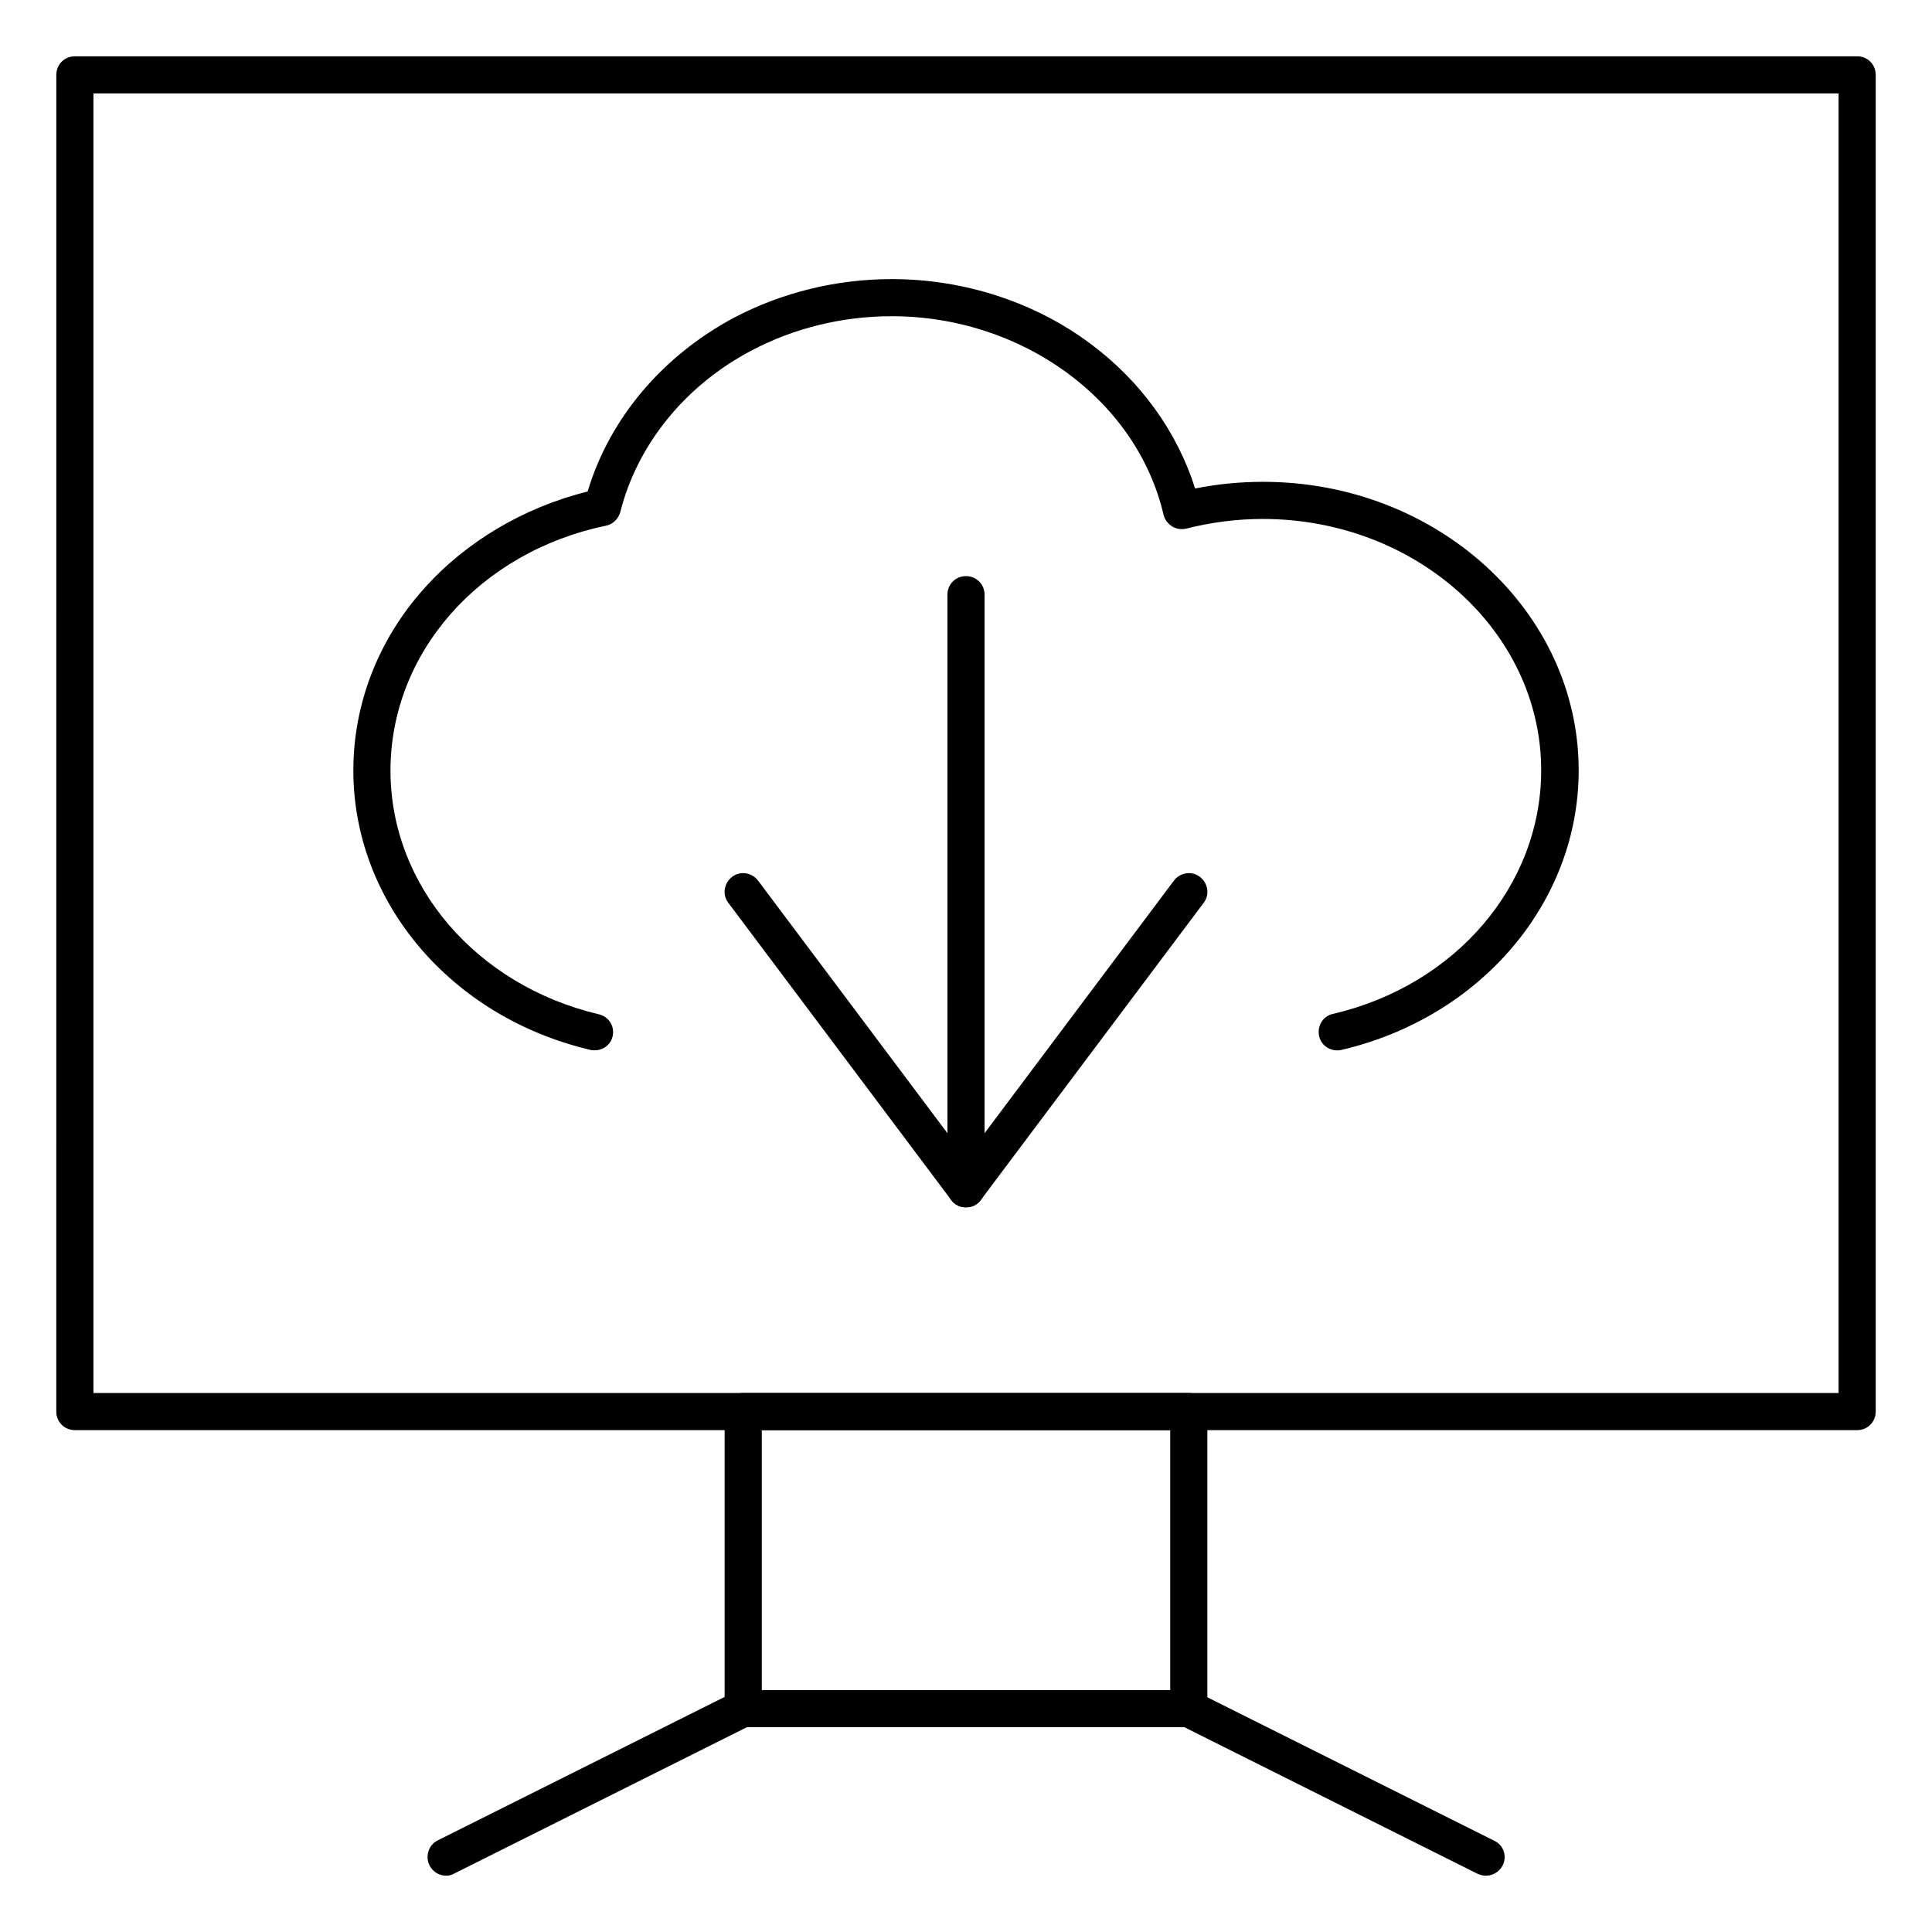 <?xml version="1.0" encoding="UTF-8"?>
<!-- Uploaded to: ICON Repo, www.svgrepo.com, Generator: ICON Repo Mixer Tools -->
<svg fill="#000000" width="800px" height="800px" version="1.1" viewBox="144 144 512 512" xmlns="http://www.w3.org/2000/svg">
 <g>
  <path d="m636.16 523h-472.32c-2.754 0-4.922-2.164-4.922-4.922l0.004-354.24c0-2.754 2.164-4.922 4.922-4.922h472.32c2.754 0 4.922 2.164 4.922 4.922v354.24c-0.004 2.758-2.168 4.922-4.922 4.922zm-467.4-9.84h462.48v-344.4h-462.48z"/>
  <path d="m459.04 601.72h-118.08c-2.754 0-4.922-2.164-4.922-4.922v-78.719c0-2.754 2.164-4.922 4.922-4.922h118.08c2.754 0 4.922 2.164 4.922 4.922v78.719c-0.004 2.758-2.168 4.922-4.922 4.922zm-113.16-9.84h108.24v-68.879h-108.24z"/>
  <path d="m262.24 641.08c-1.77 0-3.543-0.984-4.43-2.754-1.18-2.461-0.195-5.41 2.164-6.594l78.719-39.359c2.461-1.18 5.41-0.195 6.594 2.164 1.18 2.461 0.195 5.41-2.164 6.594l-78.719 39.359c-0.688 0.395-1.379 0.59-2.164 0.59z"/>
  <path d="m537.76 641.08c-0.789 0-1.477-0.195-2.164-0.492l-78.719-39.359c-2.461-1.18-3.445-4.133-2.164-6.594 1.18-2.461 4.133-3.445 6.594-2.164l78.719 39.359c2.461 1.18 3.445 4.133 2.164 6.594-0.887 1.672-2.656 2.656-4.43 2.656z"/>
  <path d="m301.6 422.34c-0.395 0-0.789 0-1.082-0.098-37-8.66-62.879-39.164-62.879-74.094 0-17.516 6.594-34.637 18.695-48.117 11.121-12.496 26.469-21.551 43.395-25.781 5.805-19.387 19.875-36.016 38.965-46.148 12.598-6.598 26.965-10.141 41.629-10.141 19.188 0 37.883 6.102 52.645 17.121 13.383 9.938 23.027 23.418 27.75 38.375 5.902-1.18 11.906-1.77 18.008-1.77 46.148 0 83.641 34.34 83.641 76.457 0 34.934-25.879 65.438-62.879 74.094-2.656 0.59-5.312-0.984-5.902-3.641-0.59-2.656 0.984-5.312 3.641-5.902 32.57-7.578 55.203-34.145 55.203-64.551 0-36.703-33.062-66.617-73.801-66.617-6.789 0-13.676 0.887-20.27 2.559-1.277 0.297-2.656 0.098-3.738-0.59-1.082-0.688-1.969-1.77-2.262-3.051-7.094-30.504-37.5-52.645-72.035-52.645-13.086 0-25.879 3.148-37.098 9.055-17.613 9.25-30.309 24.895-34.832 42.805-0.492 1.871-1.969 3.246-3.738 3.641-33.652 6.988-57.172 33.75-57.172 64.945 0 30.406 22.73 56.875 55.203 64.551 2.656 0.59 4.328 3.246 3.641 5.902-0.496 2.164-2.461 3.641-4.727 3.641z"/>
  <path d="m400 463.96c-2.754 0-4.922-2.164-4.922-4.922v-157.44c0-2.754 2.164-4.922 4.922-4.922 2.754 0 4.922 2.164 4.922 4.922v157.44c-0.004 2.754-2.168 4.918-4.922 4.918z"/>
  <path d="m400 463.96c-1.574 0-3.051-0.688-3.938-1.969l-59.039-78.719c-1.672-2.164-1.18-5.215 0.984-6.887 2.164-1.672 5.215-1.18 6.887 0.984l55.105 73.504 55.105-73.504c1.672-2.164 4.723-2.656 6.887-0.984 2.164 1.672 2.656 4.723 0.984 6.887l-59.039 78.719c-0.887 1.281-2.363 1.969-3.938 1.969z"/>
 </g>
</svg>